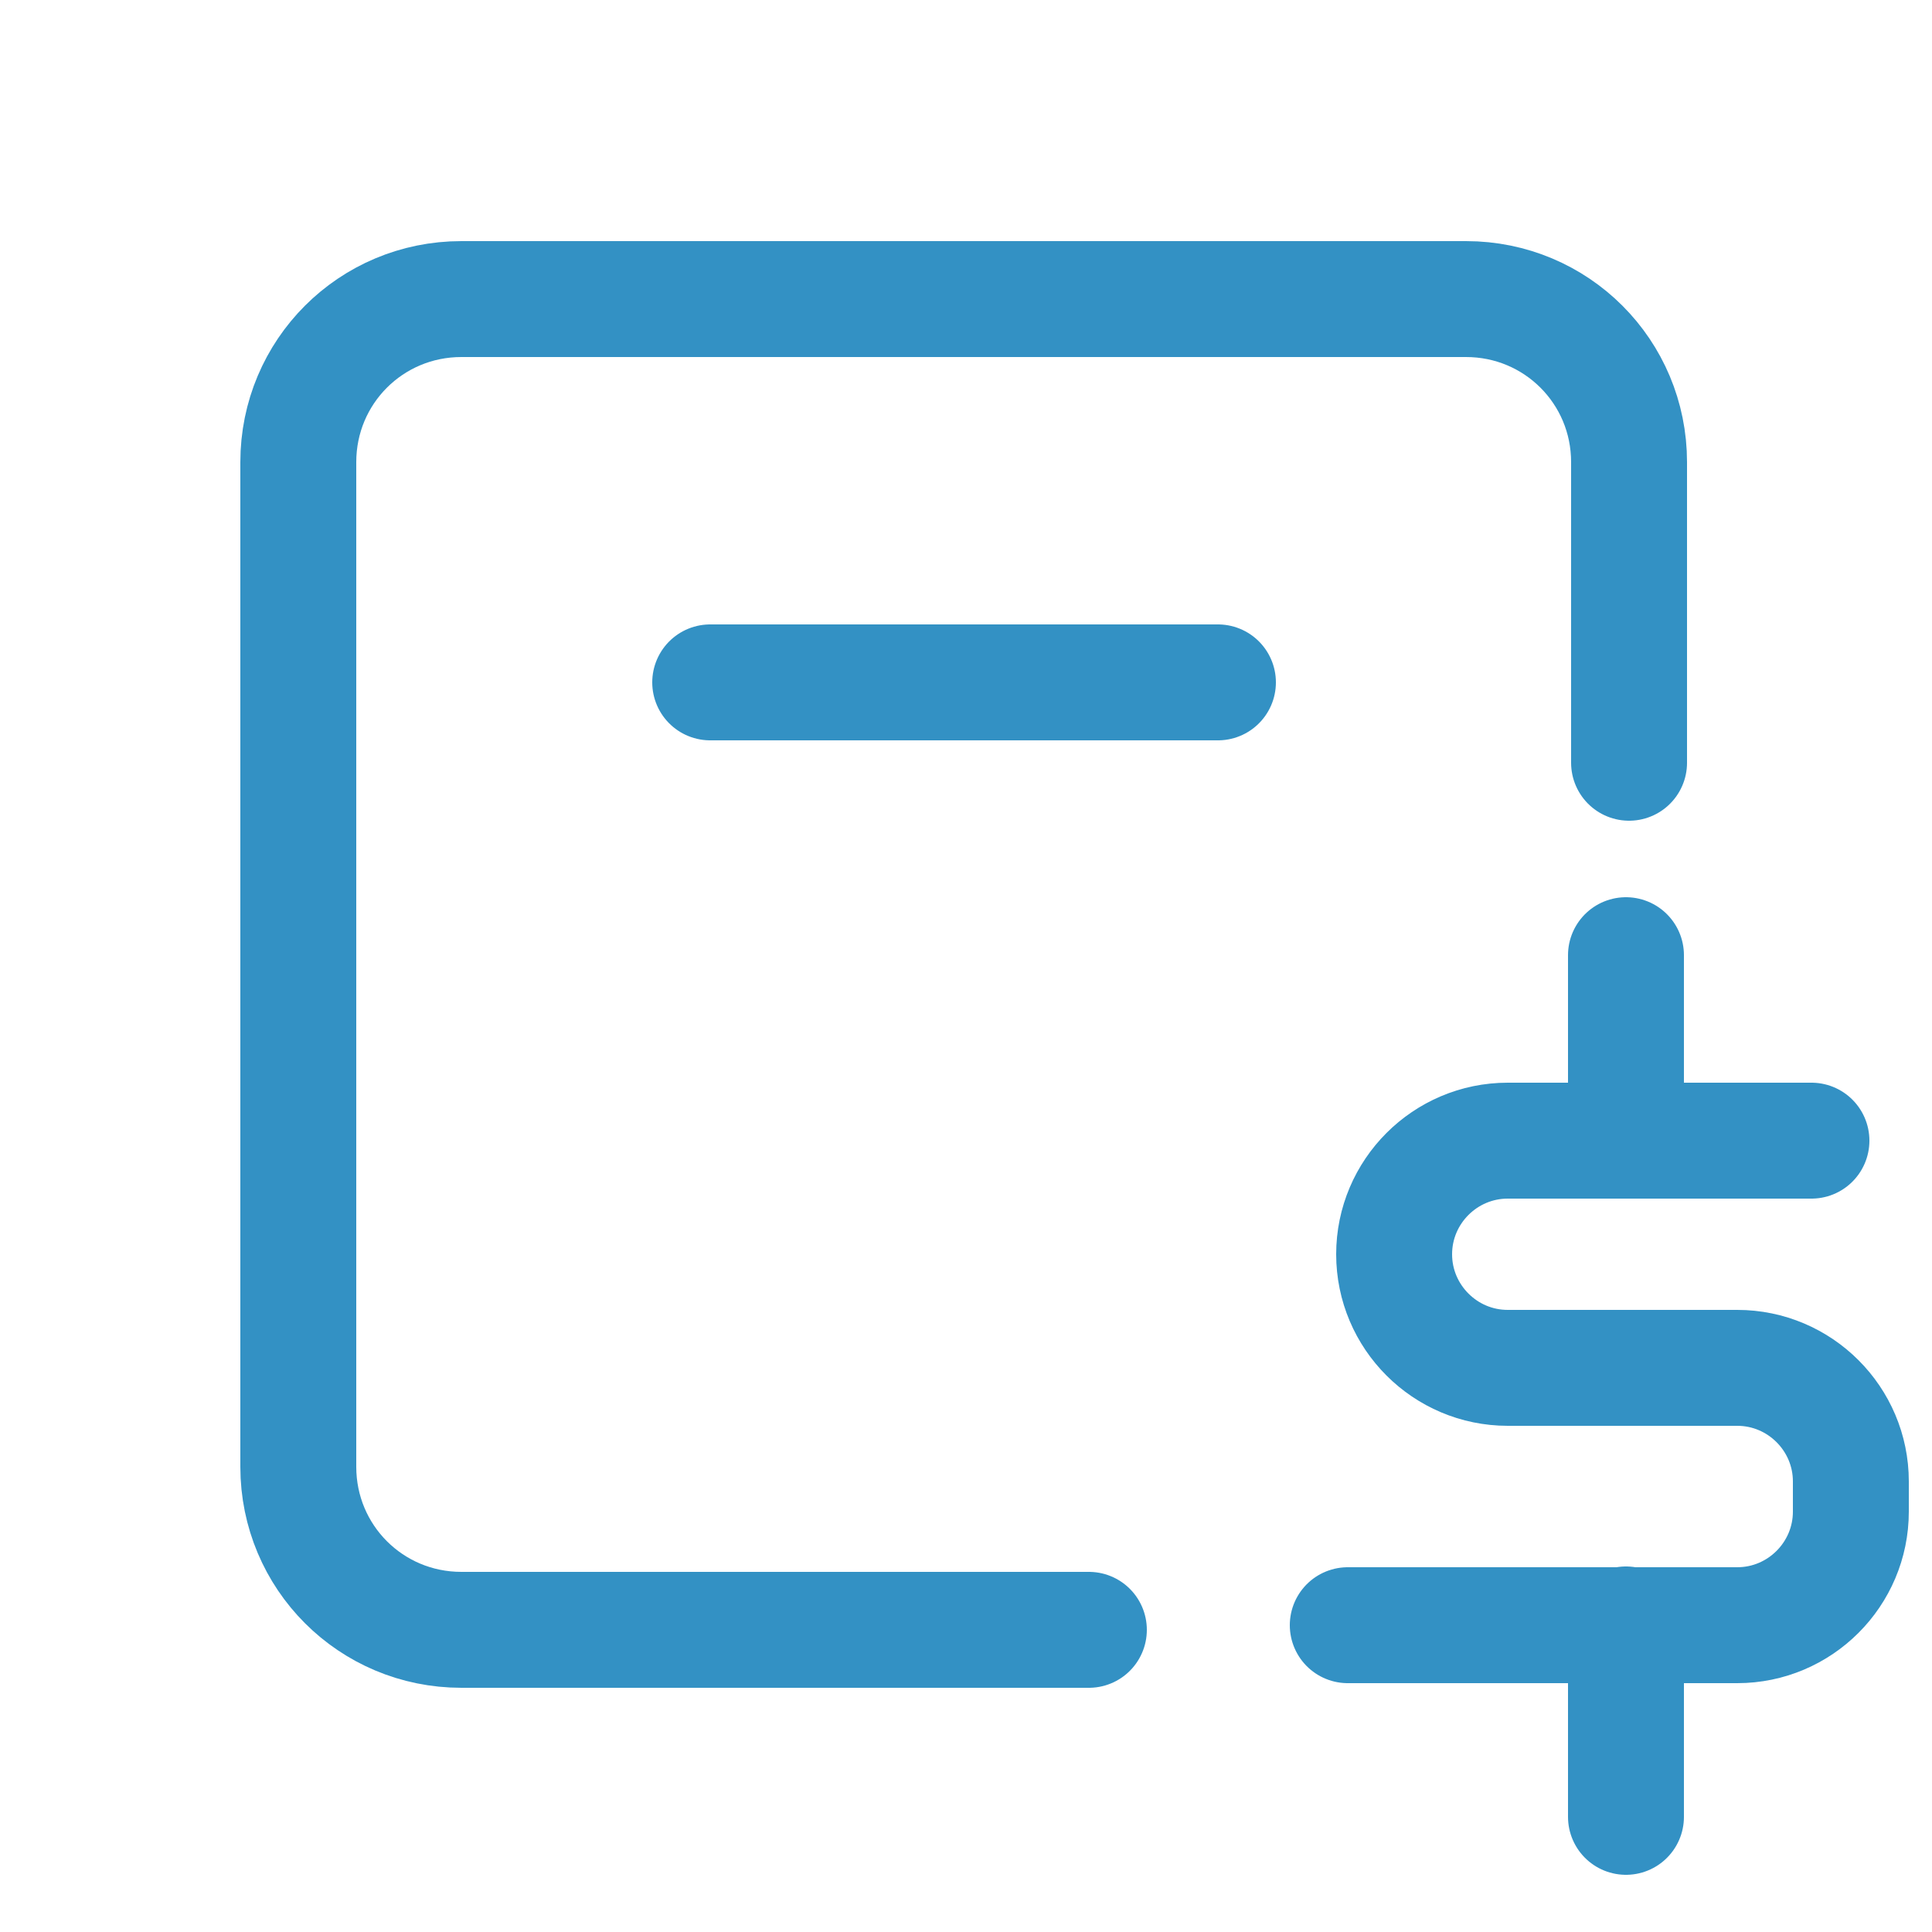 <?xml version="1.0" encoding="UTF-8"?>
<svg xmlns="http://www.w3.org/2000/svg" id="_圖層_1" width="25" height="25" viewBox="0 0 25 25">
  <defs>
    <style>.cls-1{fill:none;stroke:#3391c4;stroke-linecap:round;stroke-linejoin:round;stroke-width:1.5px;}</style>
  </defs>
  <path class="cls-1" d="m14.09,21.09H5.97c-1.17,0-2.11-.94-2.11-2.11V5.98c0-1.17.94-2.11,2.11-2.11h13c1.17,0,2.11.94,2.11,2.11v3.89"></path>
  <line class="cls-1" x1="9.19" y1="8.83" x2="15.76" y2="8.83"></line>
  <g>
    <path class="cls-1" d="m23.44,14.76h-3.93c-.81,0-1.47.66-1.47,1.47h0c0,.81.66,1.47,1.47,1.47h2.97c.81,0,1.47.66,1.47,1.47v.39c0,.81-.66,1.47-1.47,1.47h-5.04"></path>
    <line class="cls-1" x1="21.04" y1="14.61" x2="21.04" y2="12.36"></line>
    <line class="cls-1" x1="21.04" y1="23.51" x2="21.04" y2="21.02"></line>
  </g>
</svg>
